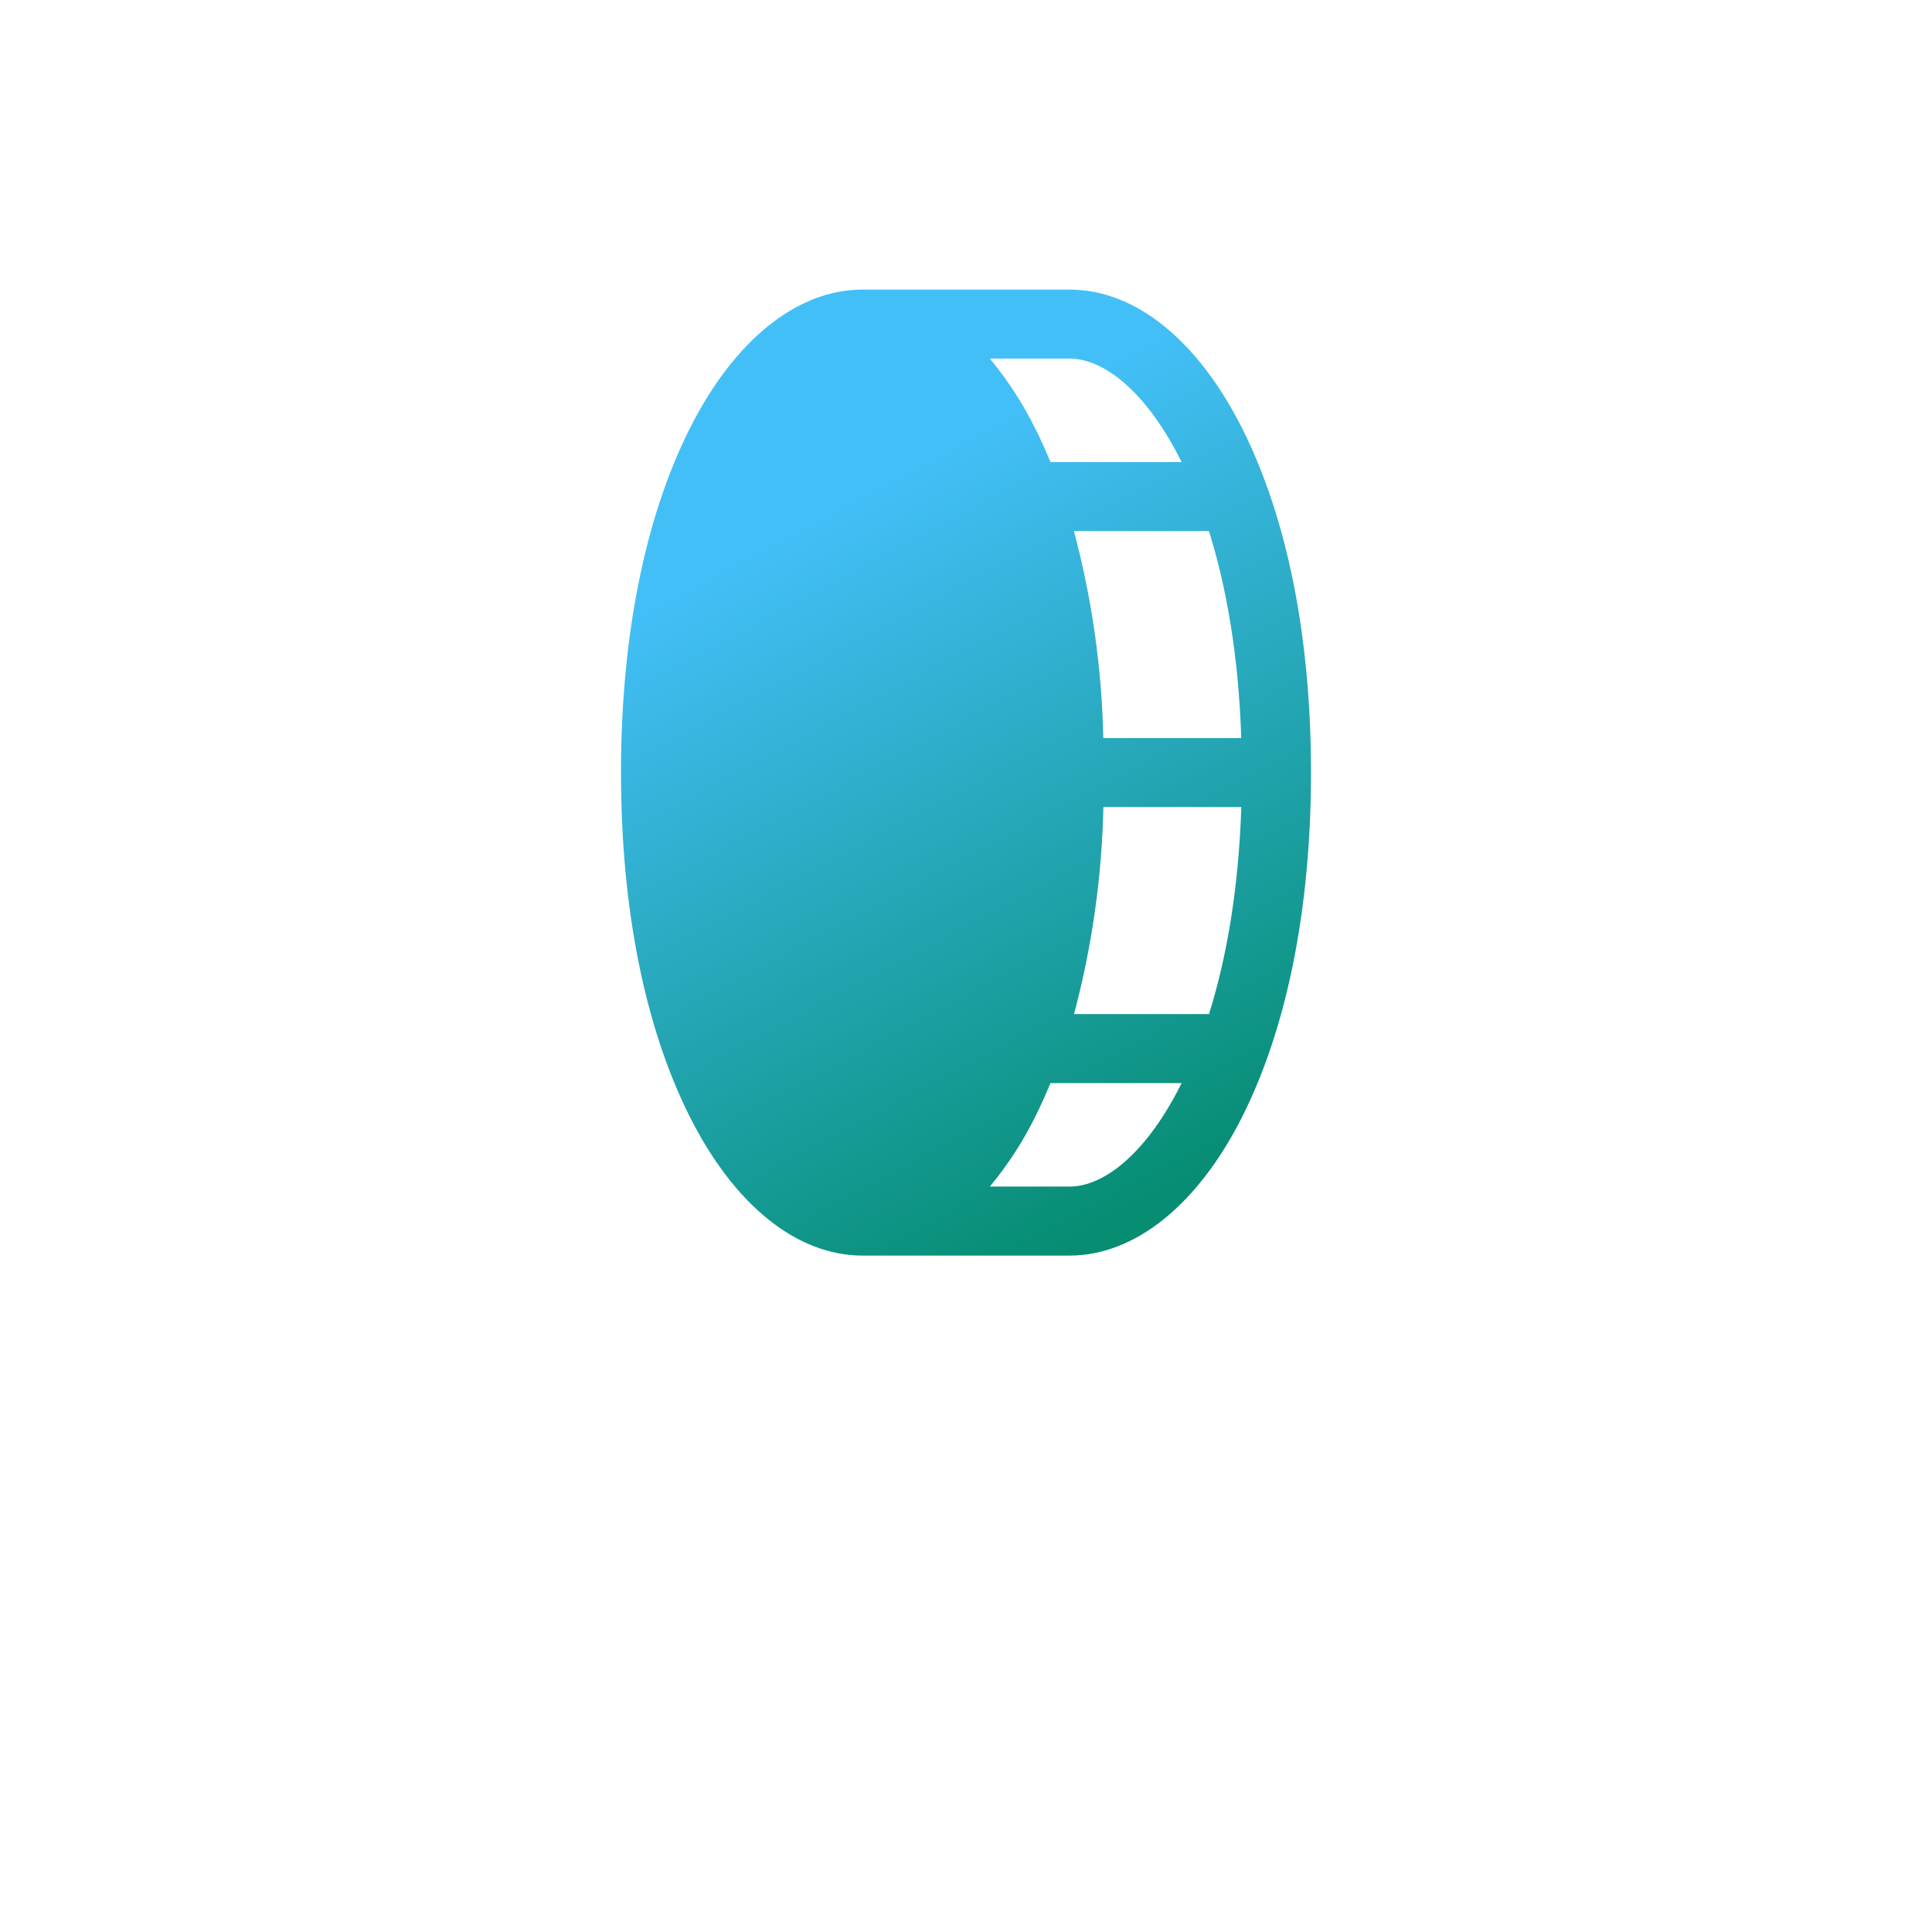 <svg width="70" height="70" viewBox="0 0 70 70" fill="none" xmlns="http://www.w3.org/2000/svg">
<path d="M24.975 15.558C23.356 18.797 22.5 23.097 22.5 27.992C22.5 32.888 23.356 37.188 24.975 40.427C26.594 43.666 28.872 45.492 31.25 45.492L38.75 45.492C41.128 45.492 43.414 43.645 45.025 40.427C46.636 37.208 47.5 32.888 47.5 27.992C47.5 23.097 46.644 18.797 45.025 15.558C43.406 12.319 41.128 10.492 38.75 10.492L31.25 10.492C28.872 10.492 26.586 12.339 24.975 15.558ZM39.975 29.242L44.975 29.242C44.878 32.211 44.441 34.711 43.805 36.742L38.914 36.742C39.566 34.294 39.924 31.776 39.978 29.242L39.975 29.242ZM39.975 26.742C39.921 24.209 39.563 21.691 38.911 19.242L43.803 19.242C44.439 21.273 44.877 23.773 44.973 26.742L39.975 26.742ZM38.75 42.992L35.864 42.992C36.517 42.205 37.074 41.344 37.525 40.427C37.714 40.047 37.892 39.645 38.061 39.242L42.812 39.242C41.587 41.716 40.045 42.992 38.75 42.992ZM42.812 16.742L38.061 16.742C37.892 16.334 37.714 15.938 37.525 15.558C37.074 14.64 36.517 13.779 35.864 12.992L38.75 12.992C40.045 12.992 41.587 14.269 42.812 16.742Z" fill="url(#paint0_linear_315_26586)"/>
<defs>
<linearGradient id="paint0_linear_315_26586" x1="26.14" y1="20.55" x2="39.158" y2="44.926" gradientUnits="userSpaceOnUse">
<stop stop-color="#43BFF8"/>
<stop offset="1" stop-color="#068D72"/>
</linearGradient>
</defs>
</svg>
